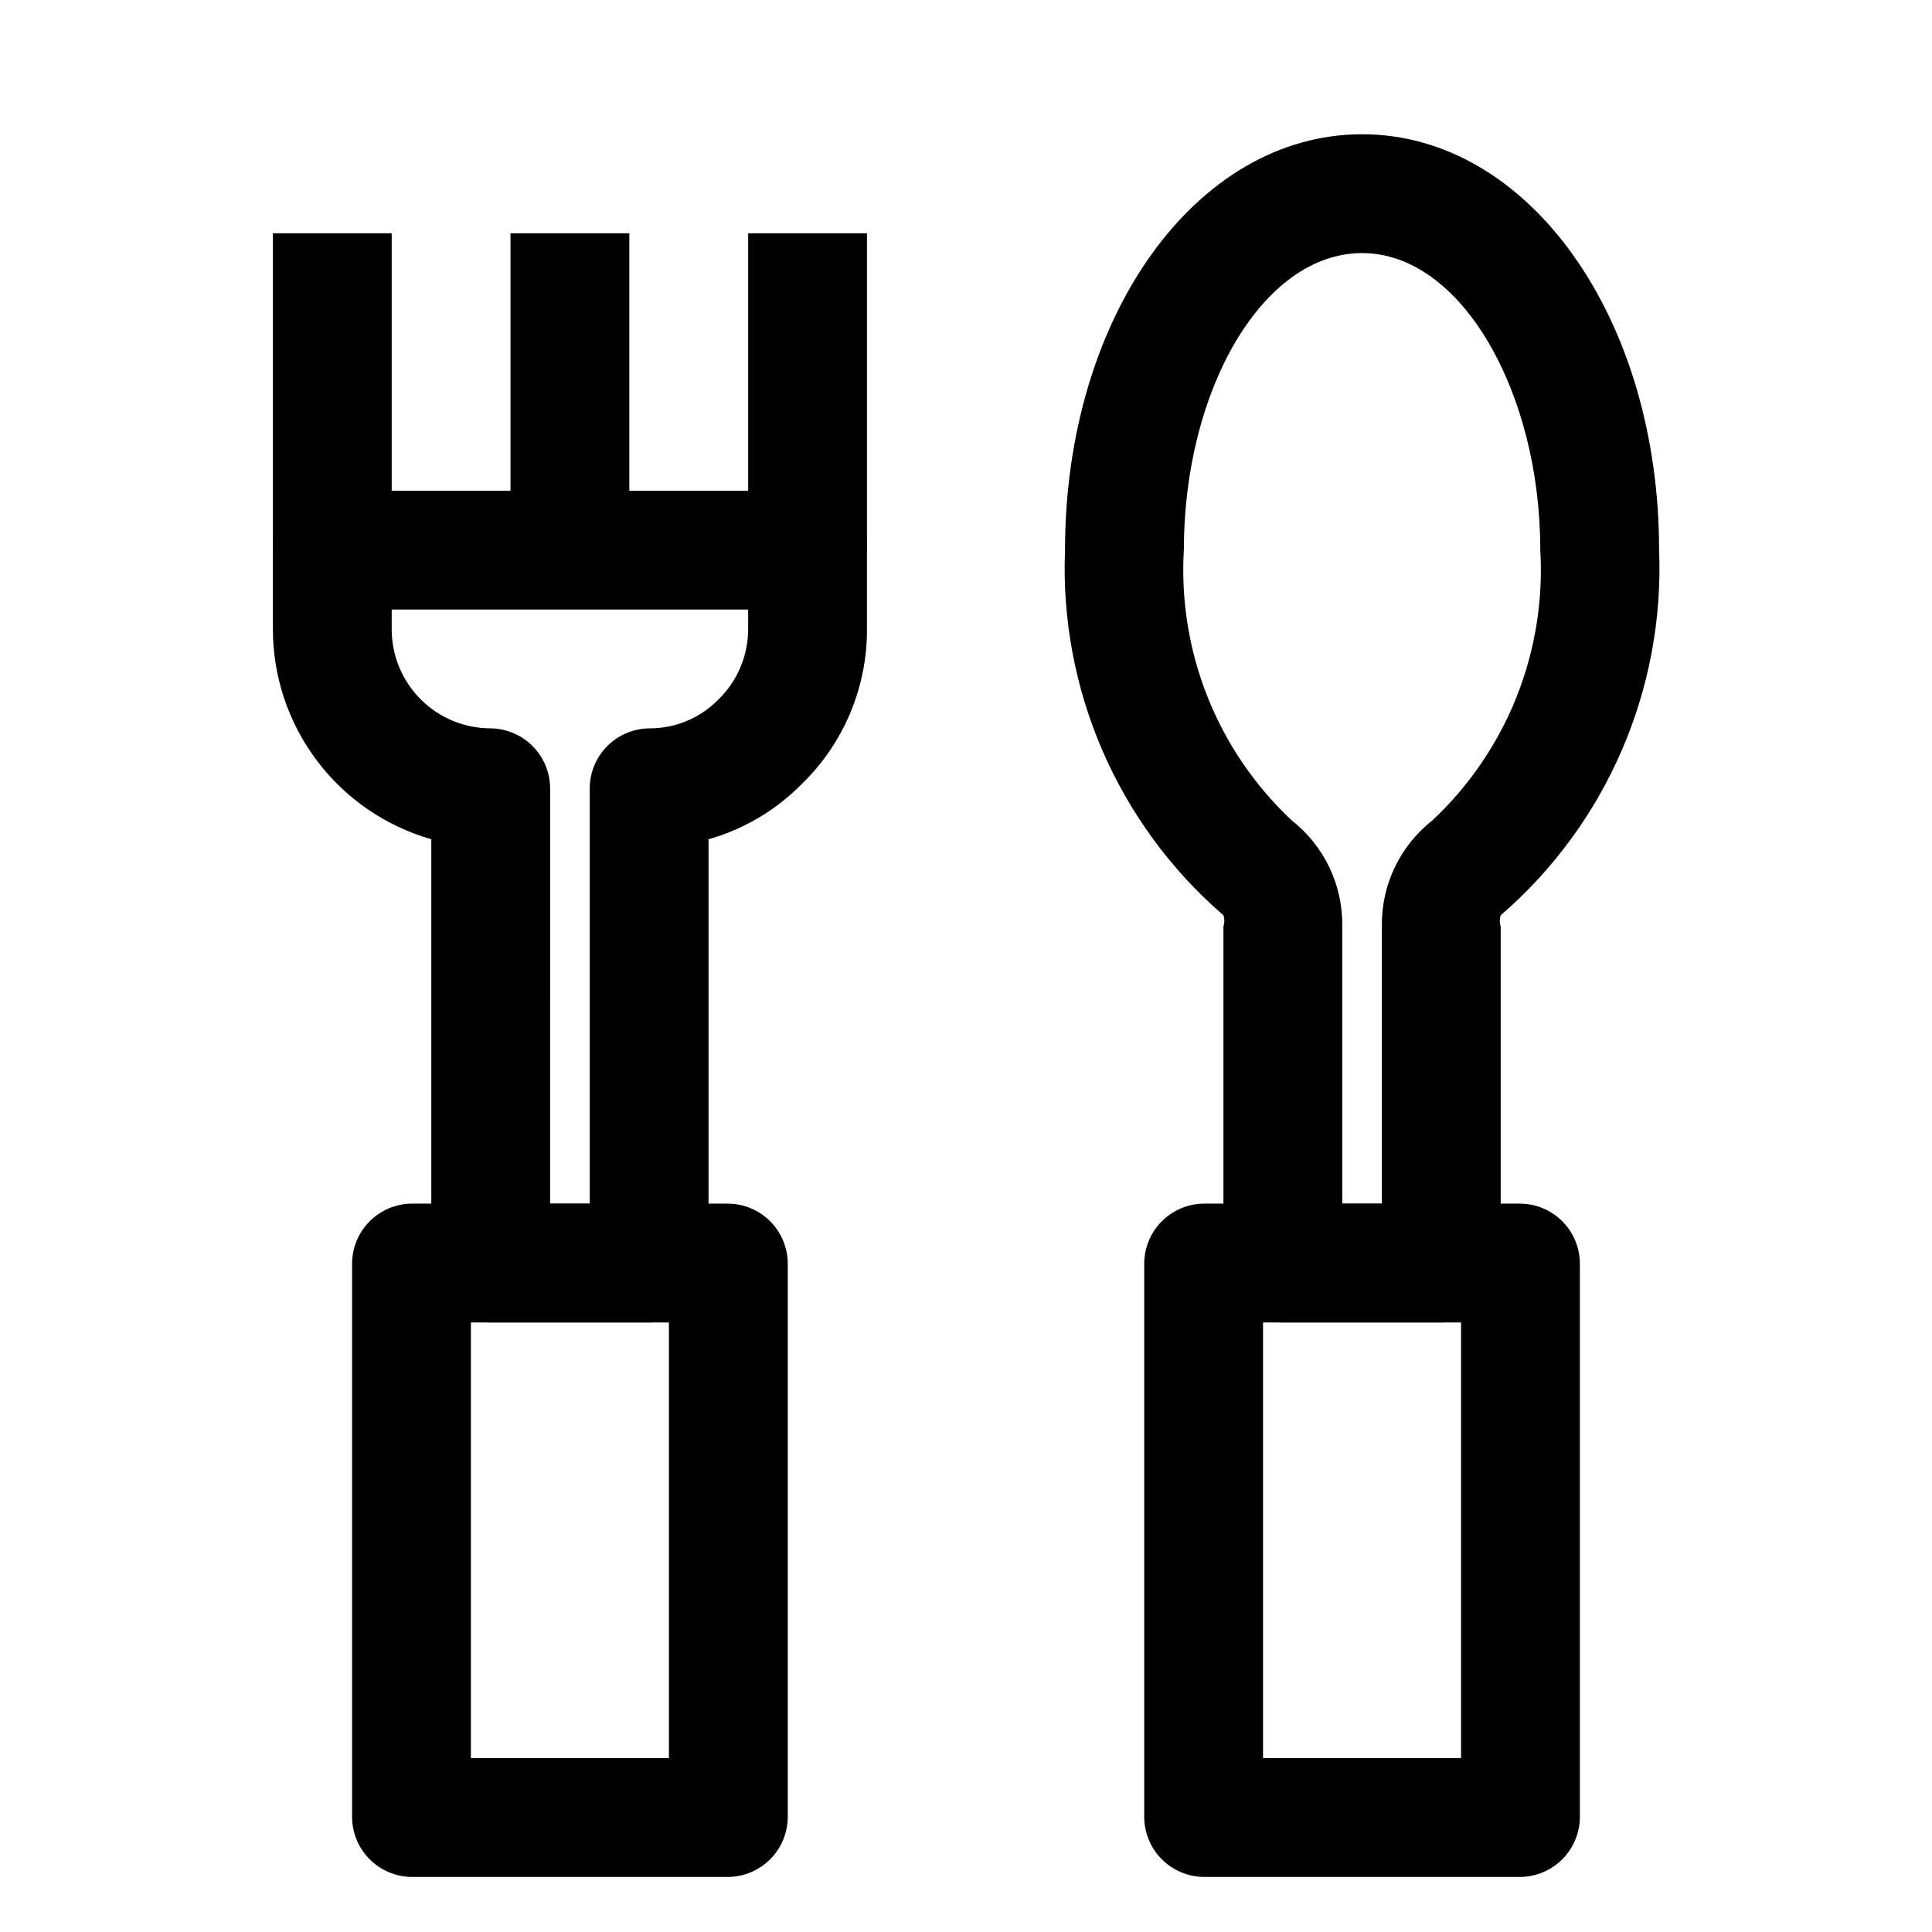 <?xml version="1.0" encoding="UTF-8"?>
<!-- Uploaded to: ICON Repo, www.svgrepo.com, Generator: ICON Repo Mixer Tools -->
<svg fill="#000000" width="800px" height="800px" version="1.1" viewBox="144 144 512 512" xmlns="http://www.w3.org/2000/svg">
 <g>
  <path d="m546.94 641.41h-83.965c-4.16-0.055-8.133-1.73-11.074-4.672s-4.617-6.914-4.672-11.07v-146.95c0.055-4.16 1.73-8.133 4.672-11.074 2.941-2.938 6.914-4.617 11.074-4.668h83.969-0.004c4.16 0.051 8.133 1.73 11.074 4.668 2.941 2.941 4.617 6.914 4.672 11.074v146.95c-0.055 4.156-1.73 8.129-4.672 11.07s-6.914 4.617-11.074 4.672zm-68.223-31.488h52.48v-115.46h-52.48z"/>
  <path d="m525.95 494.46h-41.984c-4.156-0.051-8.129-1.73-11.07-4.668-2.941-2.941-4.617-6.914-4.672-11.074v-89.215c0.32-0.953 0.32-1.988 0-2.941-27.992-24.188-43.445-59.805-41.984-96.773 0-61.715 34.637-110.21 78.719-110.21s78.719 48.492 78.719 110.21h0.004c1.461 36.969-13.992 72.586-41.984 96.773-0.32 0.953-0.32 1.988 0 2.941v89.215c-0.055 4.16-1.73 8.133-4.672 11.074-2.941 2.938-6.914 4.617-11.074 4.668zm-26.238-31.484h10.496v-73.473c-0.168-10.961 4.805-21.371 13.434-28.129 19.664-18.449 30.121-44.672 28.551-71.586 0-41.984-20.992-78.719-47.23-78.719-26.238 0-47.23 36.105-47.23 78.719h-0.004c-1.57 26.914 8.887 53.137 28.551 71.586 8.629 6.758 13.602 17.168 13.434 28.129z"/>
  <path d="m337.02 641.41h-83.969c-4.16-0.055-8.133-1.73-11.074-4.672-2.941-2.941-4.617-6.914-4.672-11.07v-146.95c0.055-4.16 1.73-8.133 4.672-11.074 2.941-2.938 6.914-4.617 11.074-4.668h83.969c4.156 0.051 8.129 1.73 11.07 4.668 2.941 2.941 4.617 6.914 4.672 11.074v146.95c-0.055 4.156-1.73 8.129-4.672 11.07s-6.914 4.617-11.07 4.672zm-68.227-31.488h52.48v-115.46h-52.48z"/>
  <path d="m316.03 494.46h-41.984c-4.16-0.051-8.133-1.73-11.074-4.668-2.941-2.941-4.617-6.914-4.672-11.074v-112.31c-12.086-3.461-22.719-10.762-30.289-20.793-7.574-10.035-11.68-22.262-11.695-34.836v-20.992c0.055-4.156 1.73-8.129 4.672-11.07 2.941-2.941 6.914-4.617 11.074-4.672h125.95c4.156 0.055 8.129 1.73 11.07 4.672 2.941 2.941 4.617 6.914 4.672 11.07v20.992c0.047 15.414-6.168 30.188-17.211 40.934-6.844 6.965-15.379 12.031-24.773 14.695v112.31c-0.055 4.16-1.73 8.133-4.672 11.074-2.941 2.938-6.914 4.617-11.07 4.668zm-26.242-31.484h10.496v-110.21c0.055-4.156 1.73-8.133 4.672-11.07 2.941-2.941 6.914-4.617 11.074-4.672 6.856 0.047 13.445-2.676 18.262-7.559 5.078-4.891 7.957-11.633 7.977-18.684v-5.246h-94.465v5.246c0 6.961 2.766 13.633 7.688 18.555 4.922 4.922 11.594 7.688 18.555 7.688 4.156 0.055 8.133 1.73 11.07 4.672 2.941 2.938 4.617 6.914 4.672 11.07z"/>
  <path d="m216.32 205.82h31.488v83.969h-31.488z"/>
  <path d="m279.29 205.82h31.488v83.969h-31.488z"/>
  <path d="m342.27 205.82h31.488v83.969h-31.488z"/>
 </g>
</svg>